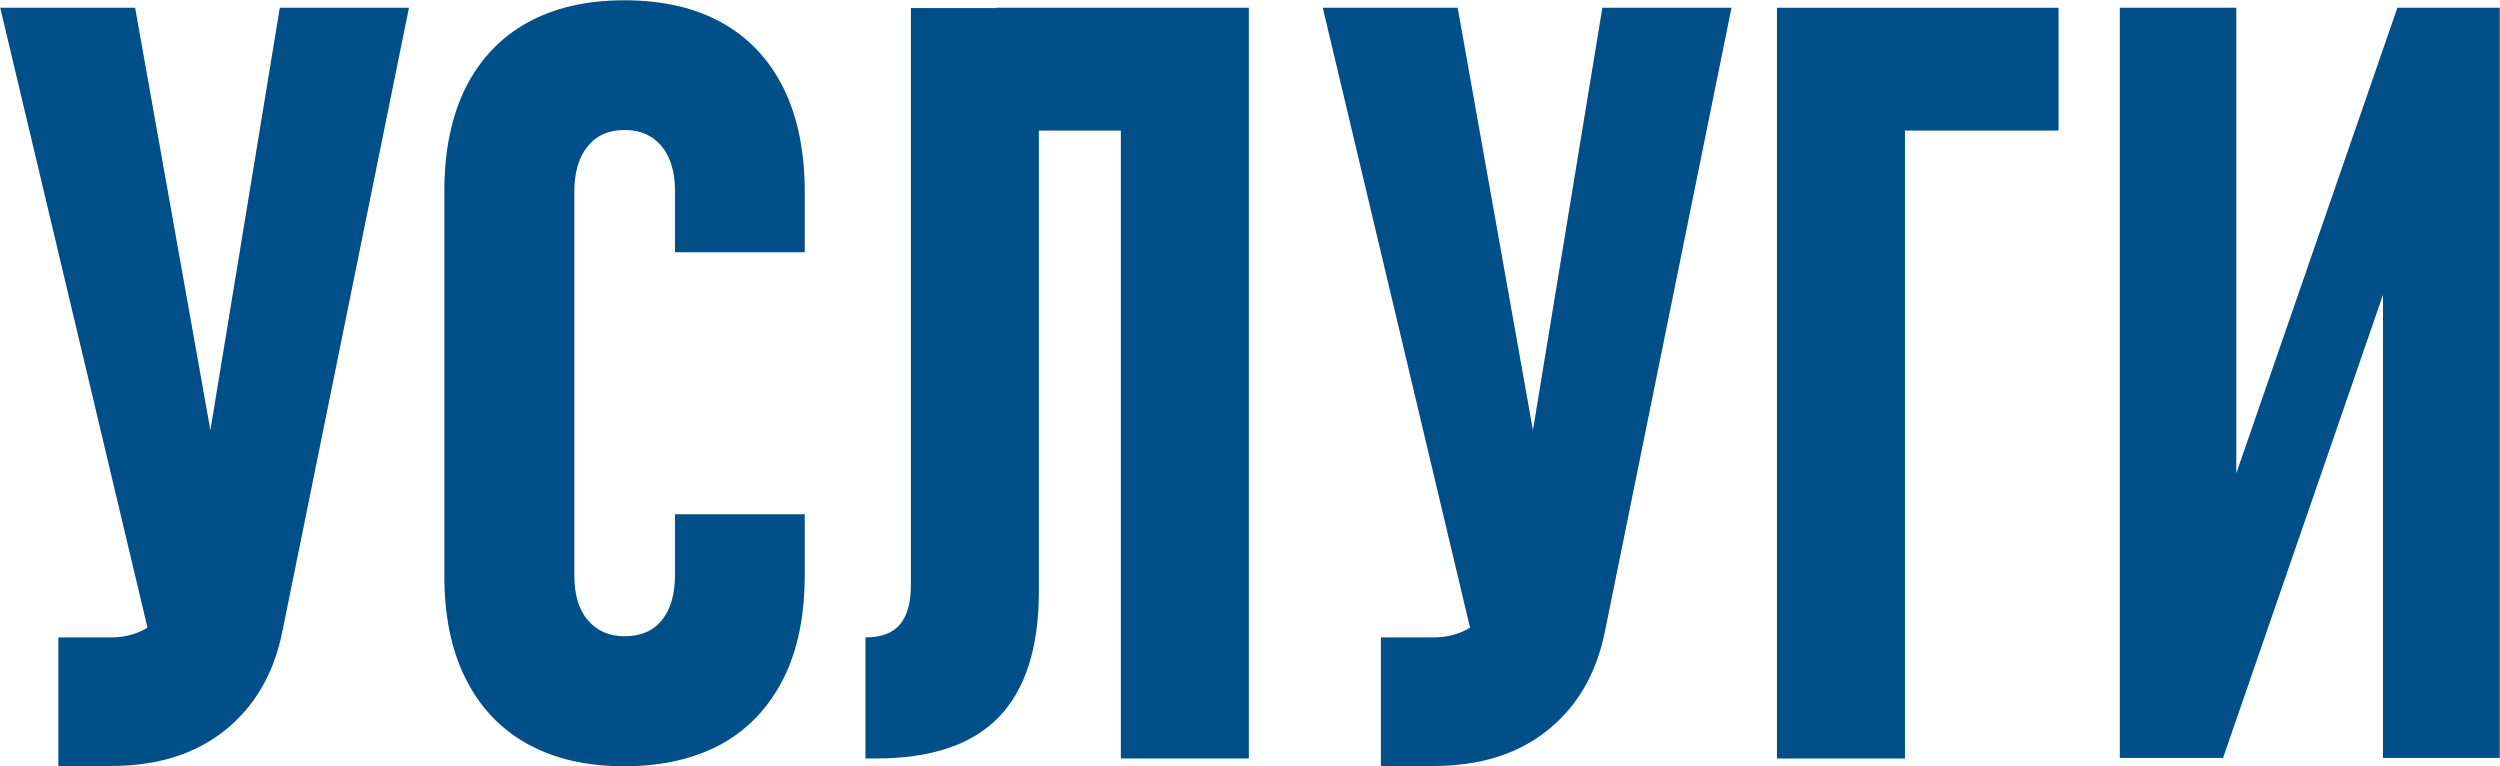 <?xml version="1.0" encoding="UTF-8"?> <svg xmlns="http://www.w3.org/2000/svg" xmlns:xlink="http://www.w3.org/1999/xlink" xmlns:xodm="http://www.corel.com/coreldraw/odm/2003" xml:space="preserve" width="13.344mm" height="4.09mm" version="1.1" style="shape-rendering:geometricPrecision; text-rendering:geometricPrecision; image-rendering:optimizeQuality; fill-rule:evenodd; clip-rule:evenodd" viewBox="0 0 86.9 26.64"> <defs> <style type="text/css"> .fil0 {fill:#004F88;fill-rule:nonzero} </style> </defs> <g id="Слой_x0020_1">  <path class="fil0" d="M5.31 22.62l-5.31 -22.35 4.69 0 3.46 19.42 -2.84 2.93zm8.9 -22.35l-4.41 21.73c-0.3,1.45 -0.97,2.58 -2,3.4 -1.03,0.82 -2.34,1.23 -3.95,1.23l-1.83 0 0 -4.47 1.83 0c0.72,0 1.32,-0.26 1.8,-0.77 0.48,-0.51 0.8,-1.22 0.95,-2.13l3.12 -18.99 4.48 0z"></path> <path id="_1" class="fil0" d="M21.7 26.64c-1.32,0 -2.44,-0.26 -3.38,-0.78 -0.93,-0.52 -1.65,-1.28 -2.14,-2.27 -0.5,-0.99 -0.74,-2.19 -0.74,-3.59l0 -13.35c0,-1.41 0.25,-2.61 0.74,-3.6 0.5,-0.99 1.21,-1.74 2.14,-2.26 0.94,-0.52 2.06,-0.78 3.38,-0.78 1.33,0 2.46,0.26 3.39,0.78 0.93,0.52 1.64,1.27 2.14,2.27 0.49,0.99 0.74,2.2 0.74,3.61l0 2.1 -4.51 0 0 -2.1c0,-0.44 -0.06,-0.82 -0.2,-1.14 -0.13,-0.32 -0.33,-0.56 -0.59,-0.74 -0.26,-0.18 -0.58,-0.27 -0.97,-0.27 -0.54,0 -0.96,0.18 -1.27,0.56 -0.31,0.37 -0.47,0.9 -0.47,1.57l0 13.35c0,0.67 0.15,1.19 0.47,1.56 0.31,0.37 0.74,0.56 1.27,0.56 0.58,0 1.01,-0.19 1.31,-0.57 0.3,-0.37 0.45,-0.9 0.45,-1.57l0 -2.1 4.51 0 0 2.1c0,1.41 -0.24,2.62 -0.74,3.61 -0.5,0.99 -1.21,1.75 -2.14,2.27 -0.93,0.51 -2.06,0.78 -3.39,0.78z"></path> <path id="_2" class="fil0" d="M30.08 26.37l0 -4.21 0 0c0.55,0 0.95,-0.15 1.2,-0.45 0.25,-0.3 0.38,-0.75 0.38,-1.36l0 -20.07 4.45 0 0 20.28c0,1.96 -0.47,3.42 -1.4,4.38 -0.94,0.96 -2.36,1.43 -4.28,1.43l-0.36 0zm8.88 0l0 -26.1 4.45 0 0 26.1 -4.45 0zm-4.33 -21.83l0 -4.27 6.76 0 0 4.27 -6.76 0z"></path> <path id="_3" class="fil0" d="M51.29 22.62l-5.31 -22.35 4.69 0 3.46 19.42 -2.84 2.93zm8.9 -22.35l-4.41 21.73c-0.3,1.45 -0.97,2.58 -2,3.4 -1.03,0.82 -2.34,1.23 -3.95,1.23l-1.83 0 0 -4.47 1.83 0c0.72,0 1.32,-0.26 1.8,-0.77 0.48,-0.51 0.8,-1.22 0.95,-2.13l3.12 -18.99 4.48 0z"></path> <path id="_4" class="fil0" d="M61.77 26.37l0 -26.1 4.45 0 0 26.1 -4.45 0zm2.67 -21.83l0 -4.27 7.12 0 0 4.27 -7.12 0z"></path> <polygon id="_5" class="fil0" points="86.9,26.35 82.84,26.35 82.84,8.58 83.23,9.12 77.28,26.35 73.69,26.35 73.69,0.27 77.74,0.27 77.74,18.18 77.33,17.64 83.34,0.27 86.9,0.27 "></polygon> </g> </svg> 
